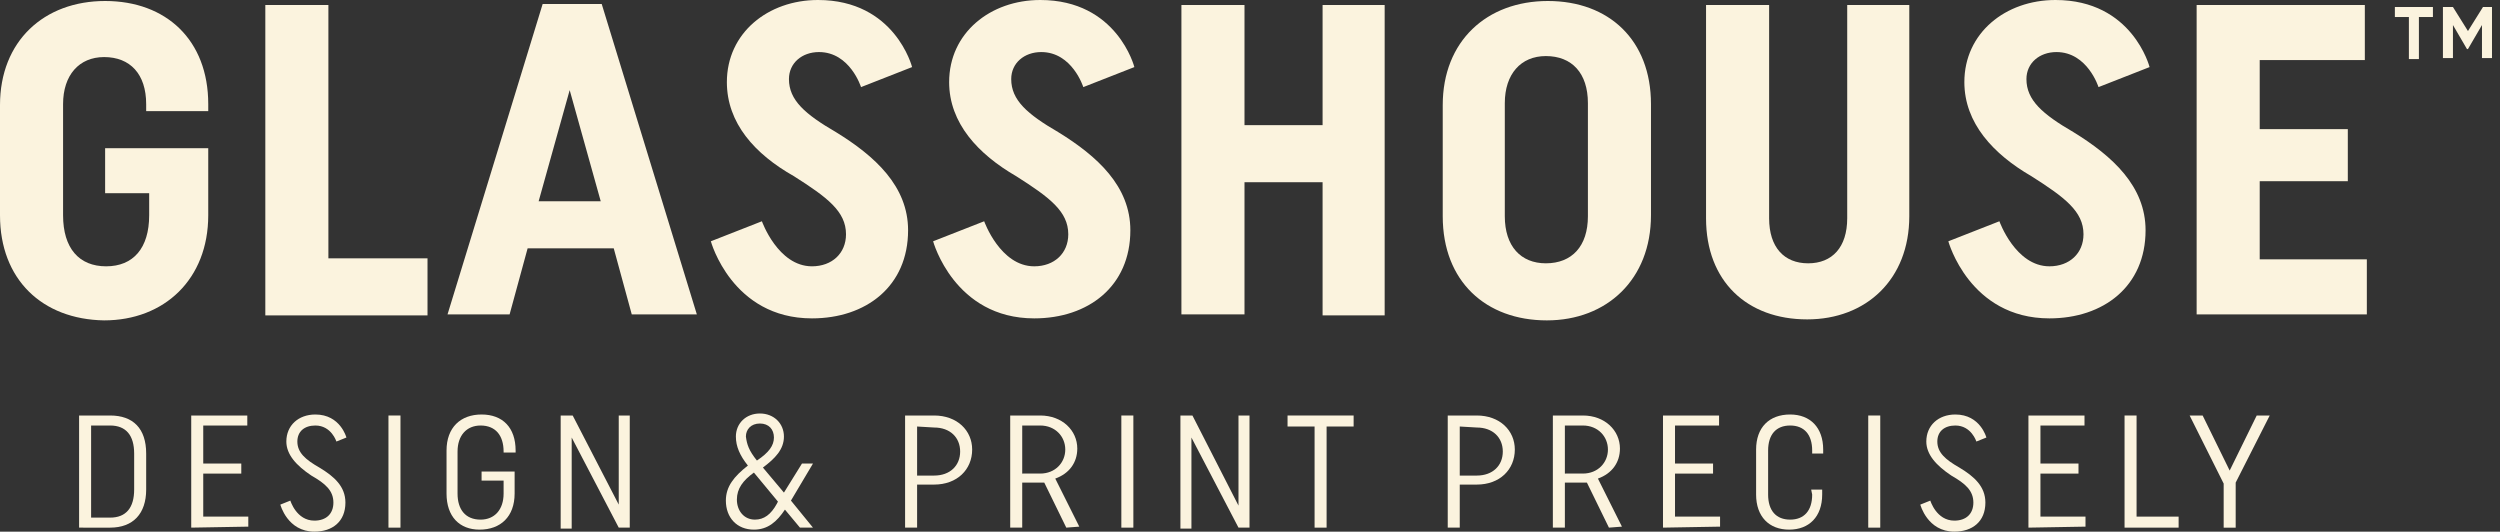 <?xml version="1.0" encoding="utf-8"?>
<!-- Generator: Adobe Illustrator 22.1.0, SVG Export Plug-In . SVG Version: 6.00 Build 0)  -->
<svg version="1.1" id="Layer_1" xmlns="http://www.w3.org/2000/svg" xmlns:xlink="http://www.w3.org/1999/xlink" x="0px" y="0px"
	 viewBox="0 0 249.7 53.1" style="enable-background:new 0 0 249.7 53.1;" xml:space="preserve">
<rect x="0" y="0" width="249.7" height="53.1" fill="#333333" stroke="none"/>
<style type="text/css">
	.st0{fill:#FBF3DE;}
</style>
<g>
	<g>
		<g>
			<path class="st0" d="M0,21.5v-11C0,4.1,4.4,0.1,10.5,0.1S20.8,4,20.8,10.4v0.7h-6.2v-0.7c0-3-1.6-4.7-4.2-4.7
				c-2.5,0-4.1,1.8-4.1,4.7v11.1c0,3.3,1.6,5.1,4.3,5.1s4.3-1.8,4.3-5.1v-2.2h-4.4v-4.5h10.3v6.7c0,6.4-4.4,10.5-10.4,10.5
				C4.2,31.9,0,27.9,0,21.5z"/>
			<path class="st0" d="M26.5,0.5h6.3v25.3h9.9v5.7H26.5V0.5z"/>
			<path class="st0" d="M69.6,31.4h-6.5l-1.8-6.6h-8.6l-1.8,6.6h-6.2l9.5-31h5.9L69.6,31.4z M53.8,20.1H60L56.9,9L53.8,20.1z"/>
			<path class="st0" d="M72.6,8.2c0-4.9,4.1-8.2,9.1-8.2c7.7,0,9.4,6.7,9.4,6.7l-5.1,2c0,0-1.1-3.5-4.2-3.5c-1.7,0-3,1.1-3,2.7
				c0,2.1,1.6,3.5,4.7,5.3c3.9,2.4,7.2,5.4,7.2,9.8c0,5.6-4.2,8.8-9.6,8.8c-8,0-10.1-7.7-10.1-7.7l5.1-2c0,0,1.6,4.5,5,4.5
				c2,0,3.4-1.3,3.4-3.2c0-2.3-1.9-3.7-5.2-5.8C75.4,15.4,72.6,12.3,72.6,8.2z"/>
			<path class="st0" d="M94.8,8.2c0-4.9,4.1-8.2,9.1-8.2c7.7,0,9.4,6.7,9.4,6.7l-5.1,2c0,0-1.1-3.5-4.2-3.5c-1.7,0-3,1.1-3,2.7
				c0,2.1,1.6,3.5,4.7,5.3c3.9,2.4,7.2,5.4,7.2,9.8c0,5.6-4.2,8.8-9.6,8.8c-8,0-10.1-7.7-10.1-7.7l5.1-2c0,0,1.6,4.5,5,4.5
				c2,0,3.4-1.3,3.4-3.2c0-2.3-1.9-3.7-5.2-5.8C97.7,15.4,94.8,12.3,94.8,8.2z"/>
			<path class="st0" d="M132.1,18.2h-7.8v13.2H118V0.5h6.3v12h7.8v-12h6.2v31h-6.2V18.2z"/>
			<path class="st0" d="M144.1,10.5c0-6.4,4.4-10.4,10.5-10.4s10.3,3.9,10.3,10.3v11.1c0,6.4-4.4,10.5-10.4,10.5
				c-6.1,0-10.4-3.9-10.4-10.4L144.1,10.5L144.1,10.5z M150.3,21.6c0,3,1.6,4.7,4.1,4.7c2.6,0,4.2-1.7,4.2-4.7V10.3
				c0-3-1.6-4.7-4.2-4.7c-2.5,0-4.1,1.8-4.1,4.7V21.6z"/>
			<path class="st0" d="M184.5,0.5h6.2v21.1c0,6.3-4.3,10.3-10.2,10.3c-6,0-10.1-3.8-10.1-10.1V0.5h6.3v21.3c0,2.9,1.5,4.5,3.9,4.5
				s3.9-1.6,3.9-4.5L184.5,0.5L184.5,0.5z"/>
			<path class="st0" d="M196.2,8.2c0-4.9,4.1-8.2,9.1-8.2c7.7,0,9.4,6.7,9.4,6.7l-5.1,2c0,0-1.1-3.5-4.2-3.5c-1.7,0-3,1.1-3,2.7
				c0,2.1,1.6,3.5,4.7,5.3c3.9,2.4,7.2,5.4,7.2,9.8c0,5.6-4.2,8.8-9.6,8.8c-8,0-10.1-7.7-10.1-7.7l5.1-2c0,0,1.6,4.5,5,4.5
				c2,0,3.4-1.3,3.4-3.2c0-2.3-1.9-3.7-5.2-5.8C199.1,15.4,196.2,12.3,196.2,8.2z"/>
			<path class="st0" d="M219.4,31.4V0.5h16.8V6h-10.5v6.9h8.8v5.2h-8.8v7.8h10.7v5.5C236.4,31.4,219.4,31.4,219.4,31.4z"/>
		</g>
	</g>
	<g>
		<g>
			<path class="st0" d="M243,0.7v1h-1.4v4.2h-1V1.7h-1.4v-1H243z"/>
			<path class="st0" d="M248.9,0.7v5.1h-1V2.5l-1.4,2.4h-0.1L245,2.5v3.3h-1V0.7h1l1.5,2.4l1.5-2.4C248,0.7,248.9,0.7,248.9,0.7z"/>
		</g>
	</g>
</g>
<g>
	<path class="st0" d="M11,41.5c2.3,0,3.6,1.3,3.6,3.8v3.6c0,2.4-1.3,3.8-3.6,3.8H7.9V41.5H11z M9.1,51.7H11c1.6,0,2.4-1,2.4-2.8
		v-3.6c0-1.8-0.8-2.8-2.4-2.8H9.1V51.7z"/>
	<path class="st0" d="M19.1,52.7V41.5h5.6v1h-4.4v3.8h3.8v1h-3.8v4.3h4.5v1L19.1,52.7L19.1,52.7z"/>
	<path class="st0" d="M28.6,44.1c0-1.6,1.2-2.7,2.9-2.7c2.5,0,3.1,2.3,3.1,2.3l-1,0.4c0,0-0.5-1.6-2.1-1.6c-1.1,0-1.8,0.6-1.8,1.6
		c0,1.1,0.8,1.8,2.2,2.6c1.5,0.9,2.6,1.9,2.6,3.5c0,1.9-1.3,2.9-3.1,2.9c-2.7,0-3.4-2.7-3.4-2.7l1-0.4c0,0,0.6,2,2.4,2
		c1.2,0,1.9-0.7,1.9-1.8c0-1.2-0.8-1.9-2.2-2.7C29.6,46.5,28.6,45.4,28.6,44.1z"/>
	<path class="st0" d="M38.8,41.5H40v11.2h-1.2V41.5z"/>
	<path class="st0" d="M44.6,49.3V45c0-2.3,1.4-3.6,3.5-3.6s3.4,1.3,3.4,3.6v0.2h-1.2v-0.1c0-1.6-0.8-2.6-2.3-2.6
		c-1.4,0-2.3,1-2.3,2.6v4.2c0,1.6,0.8,2.6,2.3,2.6c1.4,0,2.3-1,2.3-2.6V48h-2.2v-0.9h3.3v2.2c0,2.3-1.4,3.6-3.5,3.6
		C45.9,52.9,44.6,51.6,44.6,49.3z"/>
	<path class="st0" d="M57.1,43.7v9.1H56V41.5h1.2l4.6,8.9v-8.9h1.1v11.2h-1.1L57.1,43.7z"/>
	<path class="st0" d="M76.2,46.7l2.1,2.5l1.8-2.9h1.1L79,50l2.2,2.7h-1.3l-1.5-1.8c-0.8,1.2-1.7,2-3.1,2c-1.7,0-2.8-1.2-2.8-2.9
		c0-1.4,0.8-2.4,2.2-3.5c-0.8-1-1.2-1.9-1.2-2.9c0-1.3,1-2.3,2.4-2.3s2.4,1,2.4,2.3C78.3,44.9,77.4,45.8,76.2,46.7z M77.6,50.3
		l0.1-0.2l-2.4-2.9c-1.1,0.8-1.7,1.6-1.7,2.7s0.7,2,1.8,2C76.3,51.9,77,51.4,77.6,50.3z M75.6,46c1.2-0.8,1.7-1.5,1.7-2.3
		s-0.5-1.4-1.4-1.4s-1.4,0.6-1.4,1.3C74.6,44.4,74.8,45,75.6,46z"/>
	<path class="st0" d="M91.6,48.4v4.3h-1.2V41.5h2.9c2.3,0,3.8,1.5,3.8,3.4c0,2-1.5,3.5-3.8,3.5H91.6z M91.6,42.6v4.9h1.7
		c1.6,0,2.6-1,2.6-2.4s-1-2.4-2.6-2.4L91.6,42.6L91.6,42.6z"/>
	<path class="st0" d="M106.5,52.7l-2.2-4.5c-0.2,0-0.4,0-0.6,0h-1.6v4.5h-1.2V41.5h3c2.2,0,3.7,1.5,3.7,3.3c0,1.4-0.8,2.5-2.2,3
		l2.4,4.8L106.5,52.7L106.5,52.7z M102.2,47.3h1.7c1.5,0,2.5-1.1,2.5-2.4c0-1.3-1-2.4-2.5-2.4h-1.8v4.8H102.2z"/>
	<path class="st0" d="M112,41.5h1.2v11.2H112V41.5z"/>
	<path class="st0" d="M119,43.7v9.1h-1.1V41.5h1.2l4.6,9v-9h1.1v11.2h-1.1L119,43.7z"/>
	<path class="st0" d="M132.5,42.6v10.1h-1.2V42.6h-2.7v-1.1h6.6v1.1H132.5z"/>
	<path class="st0" d="M145.8,48.4v4.3h-1.2V41.5h2.9c2.3,0,3.8,1.5,3.8,3.4c0,2-1.5,3.5-3.8,3.5H145.8z M145.8,42.6v4.9h1.7
		c1.6,0,2.6-1,2.6-2.4s-1-2.4-2.6-2.4L145.8,42.6L145.8,42.6z"/>
	<path class="st0" d="M160.7,52.7l-2.2-4.5c-0.2,0-0.4,0-0.6,0h-1.6v4.5h-1.2V41.5h3c2.2,0,3.7,1.5,3.7,3.3c0,1.4-0.8,2.5-2.2,3
		l2.4,4.8L160.7,52.7L160.7,52.7z M156.4,47.3h1.7c1.5,0,2.5-1.1,2.5-2.4c0-1.3-1-2.4-2.5-2.4h-1.8v4.8H156.4z"/>
	<path class="st0" d="M166.1,52.7V41.5h5.6v1h-4.4v3.8h3.8v1h-3.8v4.3h4.5v1L166.1,52.7L166.1,52.7z"/>
	<path class="st0" d="M180.9,48.9h1.1v0.5c0,2.2-1.3,3.5-3.3,3.5s-3.3-1.3-3.3-3.5v-4.5c0-2.2,1.3-3.5,3.4-3.5c2,0,3.3,1.3,3.3,3.5
		v0.4H181V45c0-1.6-0.8-2.5-2.2-2.5s-2.2,0.9-2.2,2.5v4.4c0,1.6,0.8,2.5,2.2,2.5s2.2-0.9,2.2-2.5L180.9,48.9L180.9,48.9z"/>
	<path class="st0" d="M186.6,41.5h1.2v11.2h-1.2V41.5z"/>
	<path class="st0" d="M192.4,44.1c0-1.6,1.2-2.7,2.9-2.7c2.5,0,3.1,2.3,3.1,2.3l-1,0.4c0,0-0.5-1.6-2.1-1.6c-1.1,0-1.8,0.6-1.8,1.6
		c0,1.1,0.8,1.8,2.2,2.6c1.5,0.9,2.6,1.9,2.6,3.5c0,1.9-1.3,2.9-3.1,2.9c-2.7,0-3.4-2.7-3.4-2.7l1-0.4c0,0,0.6,2,2.4,2
		c1.2,0,1.9-0.7,1.9-1.8c0-1.2-0.8-1.9-2.2-2.7C193.4,46.5,192.4,45.4,192.4,44.1z"/>
	<path class="st0" d="M202.6,52.7V41.5h5.6v1h-4.4v3.8h3.8v1h-3.8v4.3h4.5v1L202.6,52.7L202.6,52.7z"/>
	<path class="st0" d="M212.2,41.5h1.2v10.1h4.2v1.1h-5.4V41.5z"/>
	<path class="st0" d="M222.1,48.3l-3.4-6.8h1.3l2.7,5.5l2.7-5.5h1.3l-3.4,6.7v4.5h-1.2L222.1,48.3L222.1,48.3z"/>
</g>
</svg>
